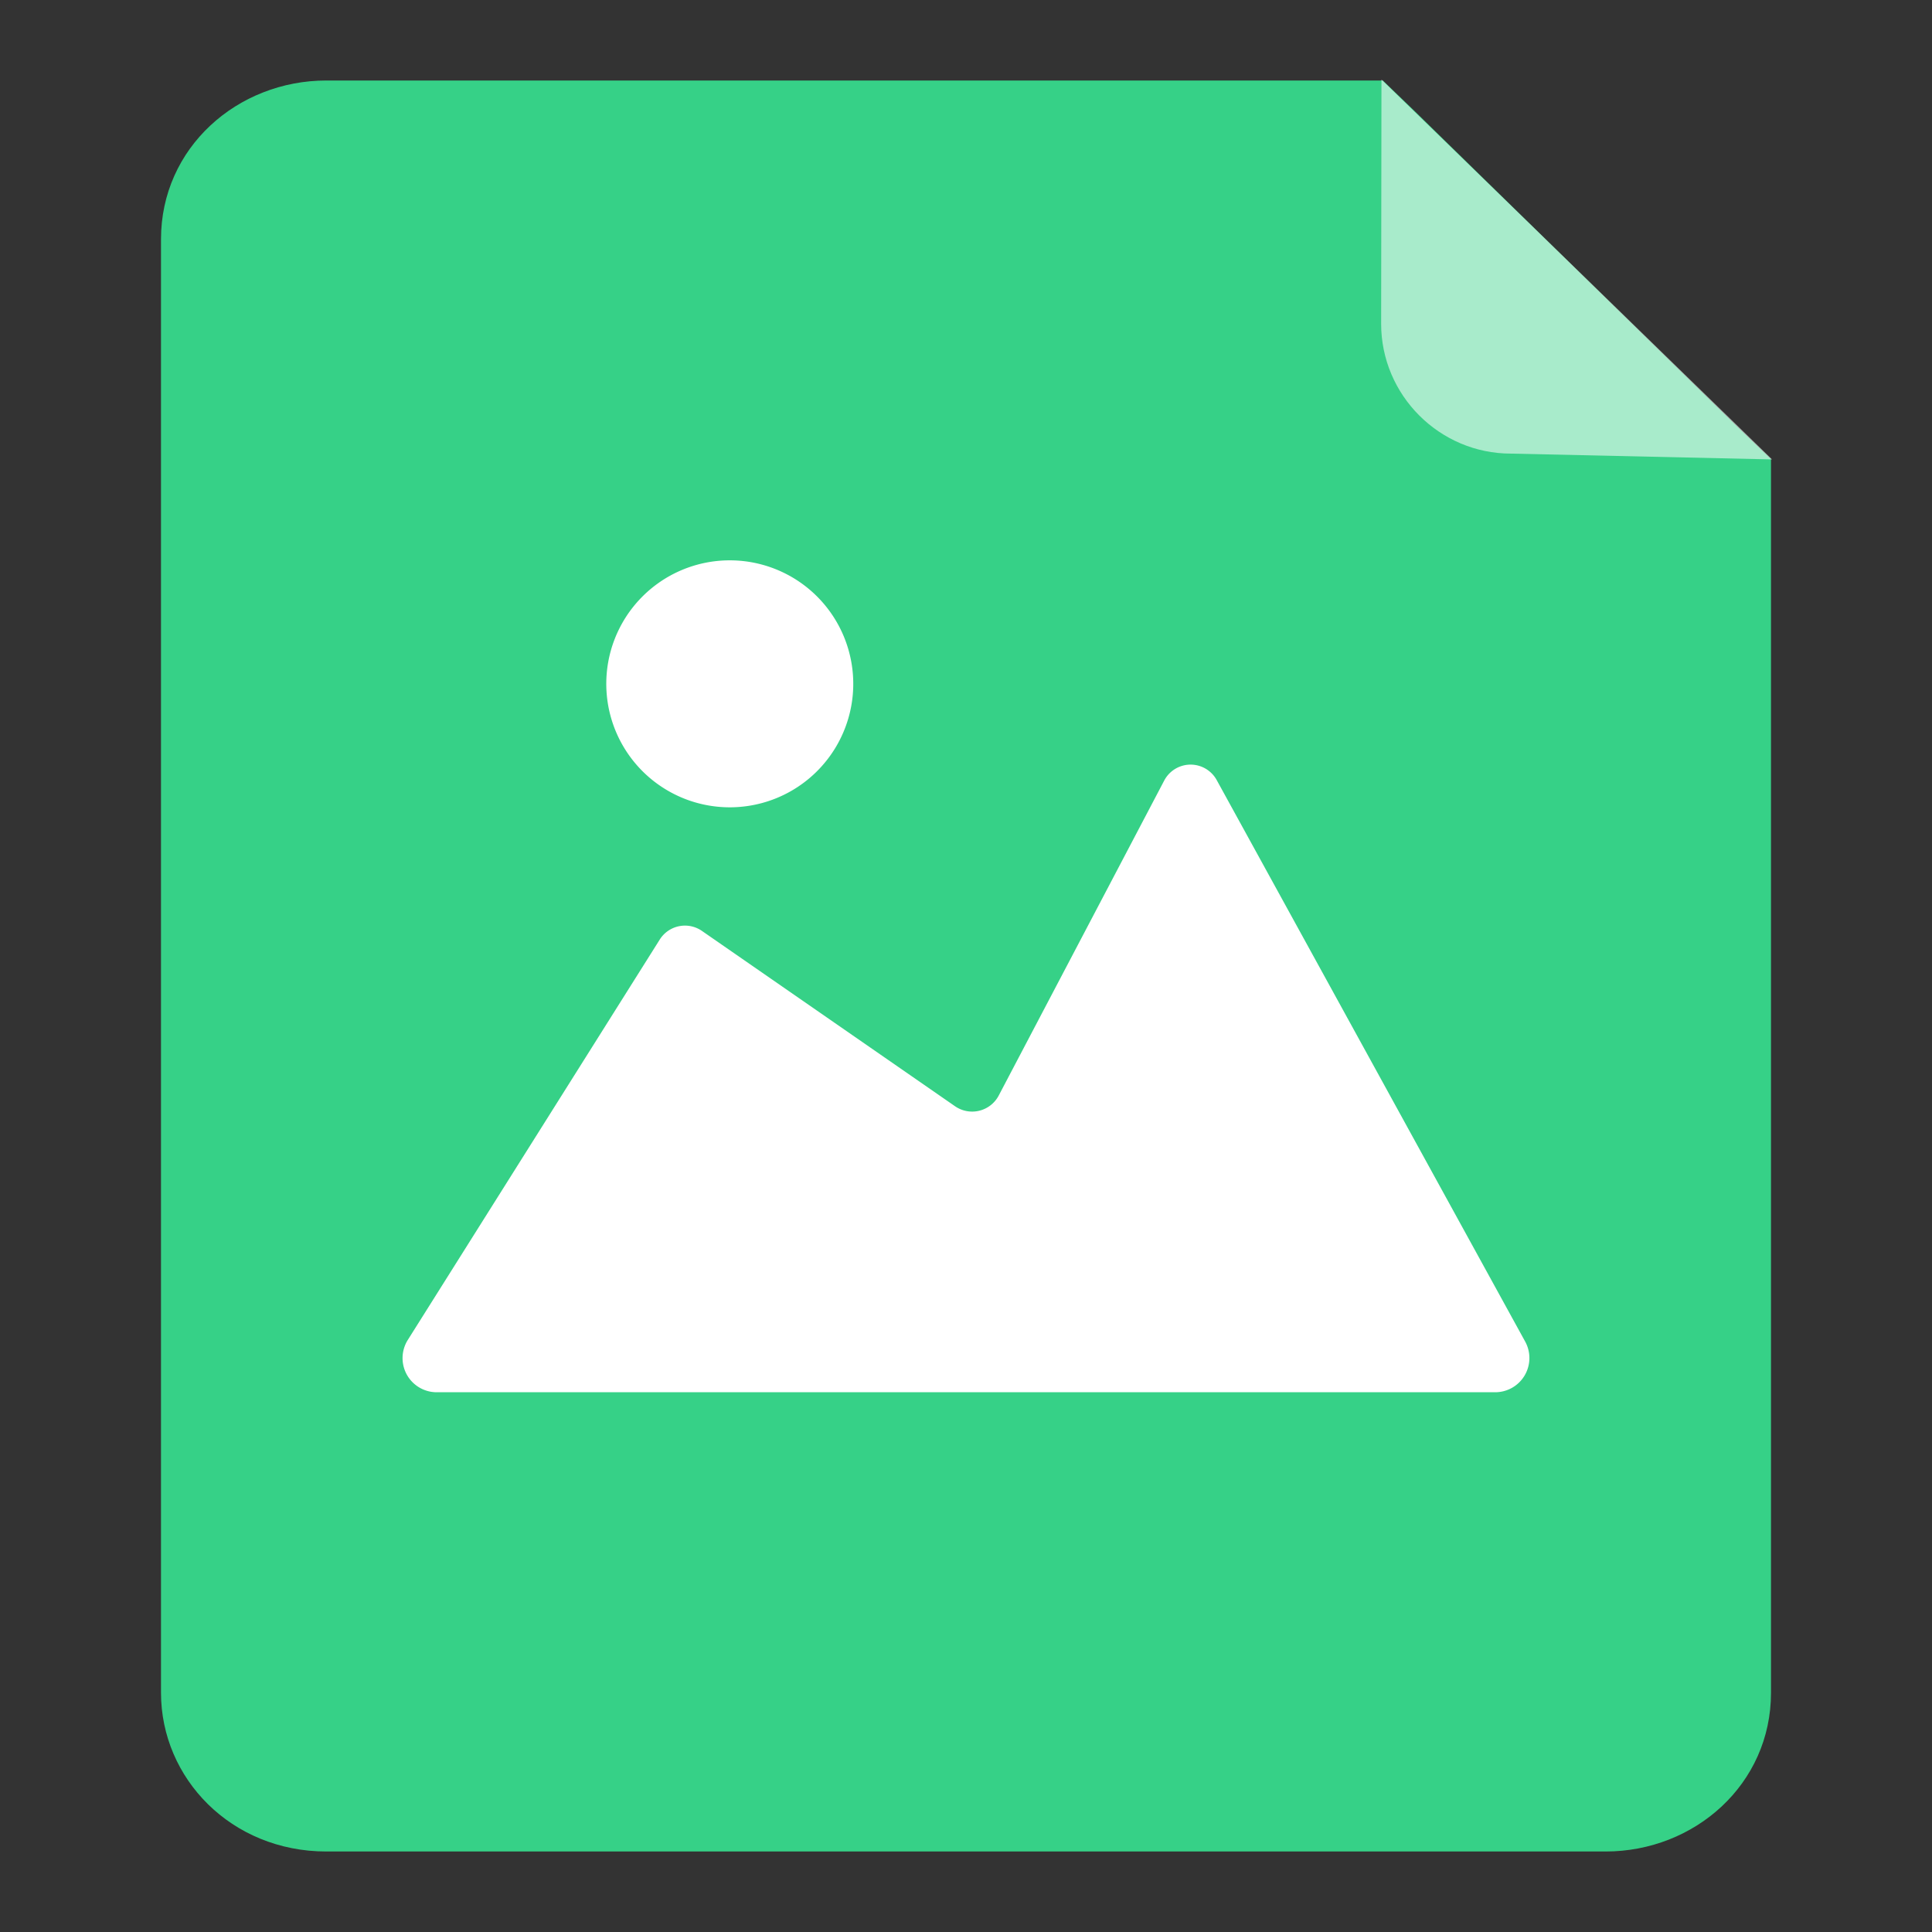 <?xml version="1.0" standalone="no"?><!DOCTYPE svg PUBLIC "-//W3C//DTD SVG 1.1//EN" "http://www.w3.org/Graphics/SVG/1.1/DTD/svg11.dtd"><svg t="1737191172781" class="icon" viewBox="0 0 1024 1024" version="1.1" xmlns="http://www.w3.org/2000/svg" p-id="24418" xmlns:xlink="http://www.w3.org/1999/xlink" width="128" height="128"><rect x="0" y="0" width="1024" height="1024" fill="#333333" stroke="none"/><path d="M921.813 227.157L749.781 58.88 732.928 42.667H173.013C125.867 42.667 85.333 78.251 85.333 126.805v770.389C85.333 942.507 122.453 981.333 173.013 981.333h677.973C898.133 981.333 938.667 945.749 938.667 897.195V243.328l-16.853-16.171z" fill="#36D187" p-id="24419"></path><path d="M321.365 364.117a65.451 65.451 0 1 1 130.859 0 65.451 65.451 0 0 1-130.859 0z m295.723 49.536a15.787 15.787 0 0 1 27.733-0.299l163.541 297.685a18.133 18.133 0 0 1-15.872 26.88H231.424a18.091 18.091 0 0 1-15.275-27.733l133.547-212.224a15.787 15.787 0 0 1 22.272-4.608l134.272 93.013a15.915 15.915 0 0 0 23.04-5.589l87.808-167.125z" fill="#FFFFFF" p-id="24420"></path><path d="M800.853 240.427l138.368 3.072L732.203 42.155l-0.171 129.451c0 37.845 30.933 68.821 68.821 68.821z" fill="#FFFFFF" opacity=".565" p-id="24421"></path></svg>